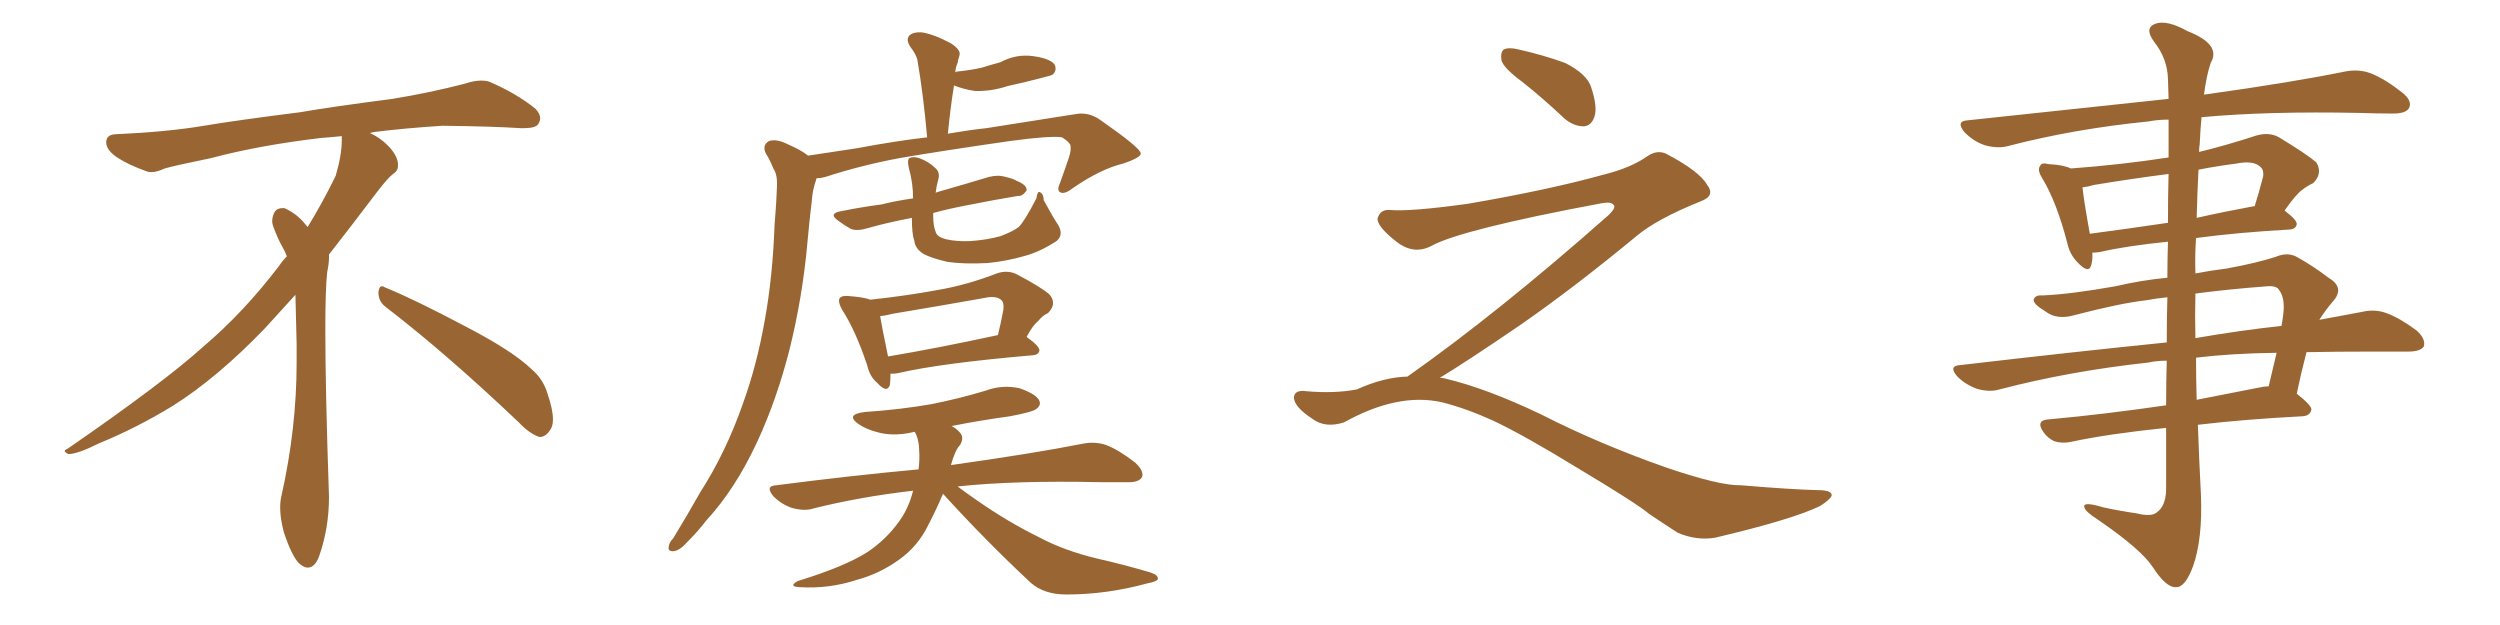 <svg xmlns="http://www.w3.org/2000/svg" xmlns:xlink="http://www.w3.org/1999/xlink" width="600" height="150"><path fill="#996633" padding="10" d="M92.58 73.68L92.58 73.68Q90.82 72.36 90.82 70.17L90.82 70.17Q90.97 68.70 91.70 68.70L91.70 68.70Q91.99 68.70 92.43 68.99L92.43 68.99Q99.32 71.78 111.77 78.37L111.77 78.37Q123.05 84.23 127.59 88.62L127.59 88.62Q130.37 90.97 131.40 94.48L131.40 94.48Q132.71 98.29 132.71 100.63L132.71 100.63Q132.71 102.39 131.98 103.27L131.98 103.27Q130.96 104.88 129.49 104.88L129.49 104.88Q127.15 104.15 124.51 101.37L124.51 101.37Q107.08 84.81 92.58 73.68ZM82.03 33.54L82.03 33.54L82.03 32.67Q79.25 32.96 77.05 33.11L77.05 33.11Q62.26 34.86 50.68 37.94L50.68 37.94Q41.46 39.84 39.55 40.43L39.55 40.43Q37.65 41.31 36.33 41.31L36.33 41.31Q35.74 41.31 35.30 41.16L35.30 41.16Q30.76 39.55 28.13 37.79L28.13 37.79Q25.49 36.04 25.49 34.13L25.49 34.13L25.49 33.98Q25.63 32.37 27.54 32.23L27.54 32.23Q40.43 31.64 48.93 30.18L48.93 30.18Q56.84 28.86 71.92 26.95L71.92 26.95Q79.54 25.63 94.19 23.73L94.19 23.73Q103.13 22.27 111.62 20.07L111.62 20.07Q113.82 19.34 115.43 19.34L115.43 19.34Q116.60 19.34 117.48 19.63L117.48 19.63Q123.93 22.41 128.47 26.07L128.47 26.07Q129.64 27.25 129.64 28.42L129.64 28.42Q129.64 29.00 129.20 29.74L129.20 29.74Q128.61 30.76 125.68 30.76L125.68 30.76L124.95 30.76Q118.21 30.32 106.20 30.18L106.20 30.18Q97.27 30.76 90.09 31.64L90.09 31.64Q89.21 31.79 88.77 31.93L88.77 31.93Q91.41 33.11 93.60 35.45L93.60 35.45Q95.36 37.50 95.51 39.26L95.51 39.26L95.51 39.84Q95.51 41.02 94.34 41.75L94.34 41.75Q93.02 42.77 90.67 45.85L90.67 45.85Q84.23 54.35 78.96 61.08L78.96 61.08L78.96 61.82Q78.96 63.28 78.52 65.33L78.52 65.33Q78.08 69.43 78.08 79.25L78.08 79.25Q78.08 93.46 78.96 119.24L78.96 119.24Q78.96 126.71 76.61 133.45L76.61 133.45Q75.59 136.23 73.83 136.23L73.83 136.23Q72.95 136.23 71.78 135.21L71.78 135.21Q70.02 133.45 68.12 127.73L68.12 127.73Q67.24 124.37 67.24 121.88L67.24 121.88Q67.24 120.26 67.53 119.09L67.53 119.09Q71.19 102.83 71.19 87.01L71.19 87.01L71.19 82.62Q71.04 76.61 70.90 70.75L70.90 70.75Q66.80 75.29 63.57 78.81L63.57 78.81Q52.15 90.67 41.46 97.41L41.46 97.41Q32.81 102.69 23.88 106.35L23.88 106.35Q18.60 108.98 16.41 108.98L16.41 108.98Q15.53 108.54 15.53 108.25L15.53 108.25Q15.53 107.96 16.26 107.67L16.26 107.67Q39.40 91.70 48.78 83.20L48.78 83.20Q58.45 75 66.94 63.87L66.94 63.87Q67.82 62.55 68.85 61.52L68.85 61.52Q68.41 60.35 67.82 59.33L67.82 59.33Q66.65 57.28 65.63 54.49L65.63 54.49Q65.33 53.76 65.33 53.03L65.33 53.03Q65.33 52.00 65.92 50.83L65.92 50.83Q66.50 49.95 67.82 49.95L67.82 49.95L68.26 49.95Q71.19 51.27 73.10 53.61L73.10 53.61Q73.39 53.91 73.83 54.49L73.83 54.49Q77.34 48.78 80.57 42.19L80.57 42.19Q82.03 37.21 82.03 33.54ZM193.95 37.35L193.95 37.35Q199.66 36.47 205.52 35.60L205.52 35.60Q214.89 33.84 222.51 32.96L222.51 32.96Q221.63 22.85 220.17 14.36L220.17 14.36Q219.87 13.04 218.41 11.13L218.41 11.13Q217.38 9.52 218.26 8.50L218.26 8.50Q219.29 7.62 221.19 7.76L221.19 7.76Q224.12 8.20 228.22 10.40L228.22 10.40Q230.71 12.01 230.27 13.33L230.27 13.33Q229.98 14.06 229.83 15.09L229.83 15.09Q229.39 15.97 229.25 17.43L229.25 17.43Q229.39 17.14 229.98 17.14L229.98 17.14Q232.91 16.85 235.55 16.26L235.55 16.26Q237.89 15.53 240.09 14.94L240.09 14.94Q243.90 12.89 248.00 13.48L248.00 13.48Q252.10 14.06 253.13 15.53L253.13 15.53Q253.71 16.85 252.69 17.87L252.69 17.87Q252.25 18.16 250.34 18.60L250.34 18.60Q245.95 19.78 241.85 20.65L241.85 20.65Q237.89 21.97 233.94 21.83L233.94 21.83Q231.15 21.39 228.96 20.51L228.96 20.51Q228.08 25.93 227.49 32.08L227.49 32.08Q232.62 31.20 236.72 30.76L236.72 30.76Q248.73 28.86 258.11 27.39L258.11 27.39Q261.18 26.81 263.96 28.71L263.96 28.71Q273.63 35.45 273.78 36.77L273.78 36.77Q273.93 37.79 269.53 39.26L269.53 39.26Q264.11 40.58 257.52 45.12L257.52 45.12Q255.47 46.73 254.44 46.14L254.44 46.14Q253.56 45.70 254.44 43.80L254.44 43.80Q255.62 40.58 256.64 37.50L256.64 37.50Q257.08 35.89 256.93 35.45L256.93 35.45Q257.23 34.42 254.88 32.96L254.88 32.96Q252.25 32.52 242.43 33.84L242.43 33.84Q226.17 36.18 215.92 37.94L215.92 37.94Q206.54 39.70 198.05 42.48L198.05 42.48Q197.02 42.77 196.00 42.77L196.00 42.77Q195.85 43.07 195.85 43.21L195.85 43.21Q194.97 45.70 194.82 48.34L194.82 48.34Q194.24 53.03 193.80 58.01L193.80 58.01Q192.63 71.34 189.40 84.23L189.40 84.23Q186.33 96.09 181.79 105.91L181.79 105.91Q176.51 117.33 169.48 124.95L169.48 124.95Q167.58 127.44 165.23 129.79L165.23 129.79Q163.18 132.13 161.72 132.28L161.72 132.28Q160.11 132.42 160.55 130.96L160.55 130.96Q160.69 130.08 161.57 129.20L161.57 129.20Q164.79 123.93 168.02 118.21L168.02 118.21Q174.32 108.40 178.42 96.53L178.42 96.53Q181.64 87.60 183.54 76.90L183.54 76.90Q185.45 66.36 185.89 54.05L185.89 54.05Q186.33 48.93 186.47 44.82L186.47 44.82Q186.62 41.89 185.60 40.43L185.60 40.43Q184.72 38.23 183.84 36.91L183.84 36.91Q182.81 34.86 184.57 33.84L184.57 33.84Q186.47 33.25 189.26 34.72L189.26 34.72Q192.04 35.89 193.95 37.35ZM254.00 54.05L254.00 54.05Q255.32 56.40 253.56 57.86L253.56 57.86Q249.76 60.35 246.09 61.38L246.09 61.38Q241.55 62.70 237.01 63.13L237.01 63.13Q231.30 63.43 227.34 62.84L227.34 62.84Q223.54 61.96 221.63 60.94L221.63 60.94Q219.58 59.62 219.43 57.71L219.43 57.71Q218.85 56.25 218.85 52.29L218.85 52.29Q212.70 53.47 208.15 54.79L208.15 54.79Q205.66 55.52 204.20 54.93L204.20 54.93Q202.59 54.05 201.27 53.03L201.27 53.03Q198.63 51.27 201.86 50.68L201.86 50.68Q206.98 49.66 211.52 49.07L211.52 49.07Q215.04 48.19 219.14 47.61L219.14 47.61Q219.14 43.95 218.12 40.28L218.12 40.28Q217.68 38.38 218.26 37.94L218.26 37.94Q219.14 37.50 220.61 37.94L220.61 37.94Q222.95 38.82 224.41 40.28L224.41 40.28Q225.73 41.31 225.15 43.21L225.15 43.21Q224.71 44.82 224.56 46.29L224.56 46.29Q224.71 46.14 225.29 46.00L225.29 46.00Q231.45 44.24 237.30 42.48L237.30 42.48Q239.50 41.89 241.41 42.48L241.41 42.48Q243.31 42.92 243.90 43.36L243.90 43.36Q246.53 44.38 246.39 45.70L246.39 45.70Q245.36 47.17 244.34 47.02L244.34 47.02Q238.92 47.90 232.32 49.22L232.32 49.22Q227.64 50.10 223.97 51.12L223.97 51.12Q223.97 51.42 223.97 51.86L223.97 51.86Q223.97 54.20 224.56 55.66L224.56 55.66Q224.85 56.84 227.05 57.42L227.05 57.42Q229.69 58.01 232.91 57.86L232.91 57.86Q236.87 57.57 240.09 56.69L240.09 56.69Q243.16 55.52 244.48 54.49L244.48 54.49Q245.95 53.03 248.73 47.61L248.73 47.61Q249.02 45.70 249.61 46.14L249.61 46.14Q250.49 46.58 250.49 48.05L250.49 48.05Q252.98 52.59 254.00 54.05ZM213.72 89.65L213.72 89.65Q213.72 91.41 213.57 92.43L213.57 92.43Q212.84 94.48 210.50 91.85L210.50 91.85Q208.74 90.38 208.15 87.74L208.15 87.74Q205.37 79.39 202.15 74.41L202.15 74.41Q200.98 72.36 201.56 71.48L201.56 71.48Q202.15 70.90 203.61 71.04L203.61 71.04Q207.42 71.34 208.89 71.92L208.89 71.92Q217.24 71.04 225.15 69.58L225.15 69.58Q232.03 68.41 239.21 65.63L239.21 65.63Q241.70 64.75 243.90 65.77L243.90 65.77Q250.05 68.99 251.95 70.75L251.95 70.75Q253.71 72.95 251.51 75.15L251.51 75.15Q250.20 75.73 249.17 77.05L249.17 77.05Q247.85 78.08 246.39 80.86L246.39 80.86Q249.46 83.06 249.46 84.08L249.46 84.08Q249.32 85.11 248.00 85.25L248.00 85.25Q225.88 87.16 215.77 89.50L215.77 89.50Q214.31 89.79 213.72 89.65ZM213.13 85.55L213.13 85.55Q224.56 83.64 239.50 80.42L239.50 80.42Q240.23 77.49 240.82 74.27L240.82 74.27Q240.97 72.66 240.38 72.07L240.38 72.07Q239.21 70.90 236.43 71.48L236.43 71.48Q225.73 73.39 214.31 75.29L214.31 75.29Q212.70 75.73 211.23 75.88L211.23 75.88Q211.67 78.52 213.13 85.55ZM226.32 118.51L226.32 118.51L226.32 118.51Q224.71 122.31 222.80 125.98L222.80 125.98Q220.31 131.10 215.77 134.33L215.77 134.33Q211.08 137.70 205.66 139.16L205.66 139.16Q198.93 141.36 191.89 140.92L191.89 140.92Q189.11 140.77 191.46 139.45L191.46 139.45Q202.88 135.94 208.30 132.42L208.30 132.42Q212.84 129.35 215.92 124.95L215.92 124.95Q218.12 121.88 219.14 117.77L219.14 117.77Q206.40 119.24 195.26 122.02L195.26 122.02Q193.07 122.75 189.99 121.88L189.99 121.88Q187.50 121.00 185.60 119.09L185.60 119.09Q183.54 116.60 186.33 116.46L186.33 116.46Q204.49 114.11 220.46 112.65L220.46 112.65Q220.75 110.16 220.61 108.25L220.61 108.25Q220.61 105.62 219.58 103.71L219.58 103.71Q219.29 103.56 219.14 103.71L219.14 103.71Q214.75 104.74 211.08 103.86L211.08 103.86Q208.01 103.13 206.10 101.81L206.10 101.81Q202.73 99.46 207.57 98.88L207.57 98.88Q216.21 98.29 223.68 96.97L223.68 96.97Q230.27 95.65 236.57 93.75L236.57 93.75Q240.53 92.29 244.63 93.16L244.63 93.16Q248.44 94.48 249.32 95.95L249.32 95.95Q250.05 97.12 248.73 98.14L248.73 98.14Q247.85 98.88 242.43 99.90L242.43 99.90Q234.96 100.93 228.37 102.25L228.37 102.25Q229.54 102.83 230.42 103.86L230.42 103.86Q231.45 105.03 230.42 106.79L230.42 106.79Q229.25 107.96 228.22 111.62L228.22 111.62Q248.00 108.84 259.86 106.49L259.86 106.49Q262.79 105.91 265.43 106.79L265.43 106.79Q268.51 107.96 272.46 111.04L272.46 111.04Q274.66 113.09 274.07 114.55L274.07 114.55Q273.19 115.87 270.41 115.72L270.41 115.72Q267.33 115.72 263.82 115.72L263.82 115.72Q243.60 115.28 229.83 116.75L229.83 116.75Q231.74 118.21 234.52 120.12L234.52 120.12Q241.85 125.24 249.32 128.91L249.32 128.91Q255.32 132.13 263.23 134.03L263.23 134.03Q270.26 135.64 276.12 137.40L276.12 137.40Q278.03 137.99 277.88 139.01L277.88 139.01Q277.59 139.60 275.24 140.04L275.24 140.04Q265.58 142.68 255.91 142.68L255.91 142.68Q250.63 142.68 247.41 139.89L247.41 139.89Q236.43 129.64 226.32 118.51ZM365.33 19.63L365.33 19.63Q360.94 16.41 360.35 14.50L360.35 14.50Q360.06 12.45 360.94 11.87L360.94 11.87Q362.11 11.28 364.45 11.87L364.45 11.87Q370.31 13.18 375.59 15.09L375.59 15.09Q380.86 17.72 381.88 20.95L381.88 20.95Q383.50 25.78 382.62 28.13L382.62 28.13Q381.88 30.18 380.13 30.32L380.13 30.32Q377.64 30.32 375.44 28.42L375.44 28.42Q370.31 23.58 365.33 19.63ZM337.79 90.38L337.79 90.38L337.79 90.38Q359.62 75 386.13 51.56L386.13 51.56Q387.89 49.80 387.30 49.22L387.30 49.22Q386.72 48.34 384.38 48.78L384.38 48.78Q350.68 55.08 343.51 59.03L343.51 59.03Q339.26 61.23 335.16 58.01L335.16 58.01Q330.47 54.35 330.62 52.44L330.62 52.44Q331.20 50.24 333.54 50.39L333.54 50.39Q338.38 50.83 352.15 48.93L352.15 48.93Q371.78 45.56 384.96 41.89L384.96 41.89Q391.41 40.28 395.36 37.50L395.36 37.50Q397.71 35.89 399.90 36.91L399.90 36.91Q407.96 41.16 409.72 44.38L409.72 44.38Q411.77 47.02 408.11 48.34L408.11 48.34Q397.56 52.59 392.72 56.69L392.72 56.69Q377.64 69.14 364.75 78.08L364.75 78.08Q351.42 87.16 345.56 90.67L345.56 90.67Q346.14 90.67 346.73 90.82L346.73 90.82Q356.69 93.16 369.87 99.46L369.87 99.46Q383.64 106.49 399.90 112.21L399.90 112.21Q412.79 116.60 417.77 116.46L417.77 116.46Q429.93 117.48 436.23 117.63L436.23 117.63Q439.75 117.63 439.60 118.95L439.60 118.95Q439.16 119.97 436.82 121.44L436.82 121.44Q430.22 124.66 411.62 129.05L411.62 129.05Q407.23 129.79 402.69 127.88L402.69 127.88Q398.58 125.24 395.80 123.34L395.80 123.34Q392.87 120.85 378.66 112.35L378.66 112.35Q365.77 104.44 358.30 100.93L358.30 100.93Q351.86 98.00 346.00 96.53L346.00 96.53Q335.45 94.19 322.56 101.37L322.56 101.37Q318.02 102.83 314.94 100.49L314.94 100.49Q310.69 97.71 310.55 95.51L310.55 95.51Q310.55 93.46 313.62 93.90L313.62 93.90Q320.36 94.48 325.63 93.46L325.63 93.46Q332.08 90.53 337.79 90.38ZM520.17 71.34L520.17 71.34Q517.38 71.63 515.04 72.07L515.04 72.07Q508.74 72.80 498.05 75.59L498.05 75.59Q493.65 76.90 490.87 74.71L490.87 74.71Q487.94 72.95 488.09 71.92L488.09 71.92Q488.38 70.75 490.28 70.90L490.28 70.90Q497.02 70.61 507.71 68.70L507.71 68.70Q514.01 67.24 520.17 66.65L520.17 66.65Q520.17 62.11 520.31 58.01L520.31 58.01Q510.21 59.03 503.91 60.50L503.91 60.50Q502.73 60.64 502.15 60.64L502.15 60.64Q502.29 62.40 501.86 63.72L501.86 63.72Q501.27 65.77 498.63 62.99L498.63 62.99Q496.73 61.08 496.14 58.30L496.14 58.30Q493.65 48.63 490.14 42.77L490.14 42.77Q488.82 40.72 489.70 39.70L489.70 39.70Q489.99 38.96 491.75 39.40L491.75 39.40Q495.12 39.55 497.02 40.43L497.02 40.43Q509.03 39.55 520.46 37.79L520.46 37.79Q520.46 32.37 520.46 28.71L520.46 28.71Q517.82 28.71 515.63 29.15L515.63 29.15Q497.90 30.91 482.08 35.01L482.08 35.01Q479.59 35.74 476.37 34.86L476.37 34.86Q473.73 33.98 471.53 31.79L471.53 31.79Q469.19 29.00 472.41 28.86L472.41 28.86Q498.34 26.07 520.46 23.73L520.46 23.73Q520.31 19.92 520.31 18.90L520.31 18.90Q520.17 14.06 516.94 9.96L516.94 9.96Q514.60 6.74 517.24 5.71L517.24 5.71Q520.02 4.69 525 7.47L525 7.47Q533.20 10.69 530.57 15.09L530.57 15.09Q529.54 18.16 528.96 22.71L528.96 22.71Q550.05 19.78 562.94 17.14L562.94 17.14Q566.16 16.55 568.95 17.58L568.95 17.58Q572.31 18.90 576.42 22.12L576.42 22.12Q579.05 24.17 578.17 25.93L578.17 25.93Q577.44 27.25 574.37 27.25L574.37 27.25Q570.56 27.25 566.16 27.10L566.16 27.10Q544.19 26.66 528.37 28.13L528.37 28.13Q528.08 31.05 527.93 34.57L527.93 34.57Q527.78 35.45 527.78 36.47L527.78 36.47Q534.38 34.86 541.55 32.52L541.55 32.52Q544.63 31.64 546.97 32.96L546.97 32.96Q553.71 37.06 555.91 38.96L555.91 38.96Q557.52 41.60 555.18 43.95L555.18 43.95Q553.86 44.53 552.54 45.56L552.54 45.56Q551.07 46.58 548.29 50.54L548.29 50.54Q551.22 52.73 551.22 53.76L551.22 53.76Q551.07 54.93 549.61 55.08L549.61 55.08Q536.72 55.81 527.05 57.13L527.05 57.13Q526.76 61.23 526.90 65.63L526.90 65.63Q530.71 64.89 534.38 64.45L534.38 64.45Q541.55 63.13 546.09 61.67L546.09 61.67Q549.17 60.35 551.51 61.82L551.51 61.82Q555.18 63.87 558.84 66.65L558.84 66.65Q562.79 68.99 560.01 72.22L560.01 72.22Q558.11 74.41 556.64 76.76L556.64 76.76Q562.06 75.73 566.89 74.85L566.89 74.85Q569.97 74.12 572.75 75.15L572.75 75.15Q575.98 76.32 580.08 79.39L580.08 79.39Q582.28 81.45 581.69 83.20L581.69 83.20Q580.81 84.38 578.03 84.38L578.03 84.38Q573.78 84.38 569.24 84.38L569.24 84.38Q560.74 84.38 553.56 84.52L553.56 84.52Q552.25 89.50 551.22 94.48L551.22 94.48Q554.74 97.27 554.74 98.29L554.74 98.29Q554.44 99.76 552.69 99.90L552.69 99.90Q538.62 100.63 527.49 101.95L527.49 101.95Q527.78 110.30 528.22 118.65L528.22 118.65Q528.66 129.35 526.32 135.94L526.32 135.94Q524.41 141.06 522.22 140.92L522.22 140.92Q519.87 141.06 516.65 136.08L516.65 136.08Q513.87 131.84 503.61 124.80L503.61 124.80Q500.39 122.75 500.24 121.73L500.24 121.73Q499.80 120.26 504.64 121.73L504.64 121.73Q508.59 122.61 512.70 123.19L512.70 123.19Q516.21 124.07 517.53 123.05L517.53 123.05Q519.73 121.58 519.87 117.63L519.87 117.63Q519.87 109.72 519.87 102.69L519.87 102.69Q505.81 104.15 497.02 106.05L497.02 106.05Q494.97 106.49 493.07 105.91L493.07 105.91Q491.46 105.18 490.43 103.71L490.43 103.71Q488.38 100.78 491.89 100.63L491.89 100.63Q504.79 99.46 519.87 97.27L519.87 97.27Q519.87 91.55 520.02 86.57L520.02 86.57Q517.53 86.57 515.63 87.01L515.63 87.01Q496.73 89.06 479.88 93.46L479.88 93.46Q477.54 94.19 474.46 93.31L474.46 93.31Q471.68 92.29 469.78 90.38L469.78 90.38Q467.43 87.74 470.65 87.60L470.65 87.60Q497.02 84.52 520.02 82.18L520.02 82.18Q520.02 76.32 520.17 71.34ZM527.05 85.84L527.05 85.84Q527.05 90.97 527.20 95.95L527.20 95.95Q534.52 94.48 542.14 93.02L542.14 93.02Q543.46 92.72 544.48 92.72L544.48 92.72Q545.51 88.33 546.39 84.67L546.39 84.67Q535.55 84.81 527.05 85.84ZM526.90 70.46L526.90 70.46Q526.76 75.73 526.90 81.15L526.90 81.15Q537.89 79.25 547.56 78.22L547.56 78.22Q547.85 76.61 548.00 75.29L548.00 75.29Q548.44 71.48 546.97 69.58L546.97 69.58Q546.39 68.55 544.19 68.70L544.19 68.70Q534.52 69.43 526.90 70.46ZM520.31 53.47L520.31 53.47Q520.31 46.73 520.46 41.75L520.46 41.75Q511.38 42.92 502.59 44.38L502.59 44.38Q501.12 44.82 499.80 44.97L499.80 44.97Q500.10 48.05 501.56 56.10L501.56 56.10Q510.50 54.93 520.31 53.47ZM527.64 40.72L527.64 40.72L527.64 40.72Q527.34 46.44 527.20 52.29L527.20 52.29Q533.64 50.83 540.82 49.51L540.82 49.51Q540.97 49.51 541.11 49.51L541.11 49.51Q542.14 46.29 543.16 42.33L543.16 42.33Q543.31 40.87 542.72 40.28L542.72 40.28Q541.11 38.38 536.72 39.26L536.72 39.26Q532.18 39.84 527.64 40.72Z"/></svg>